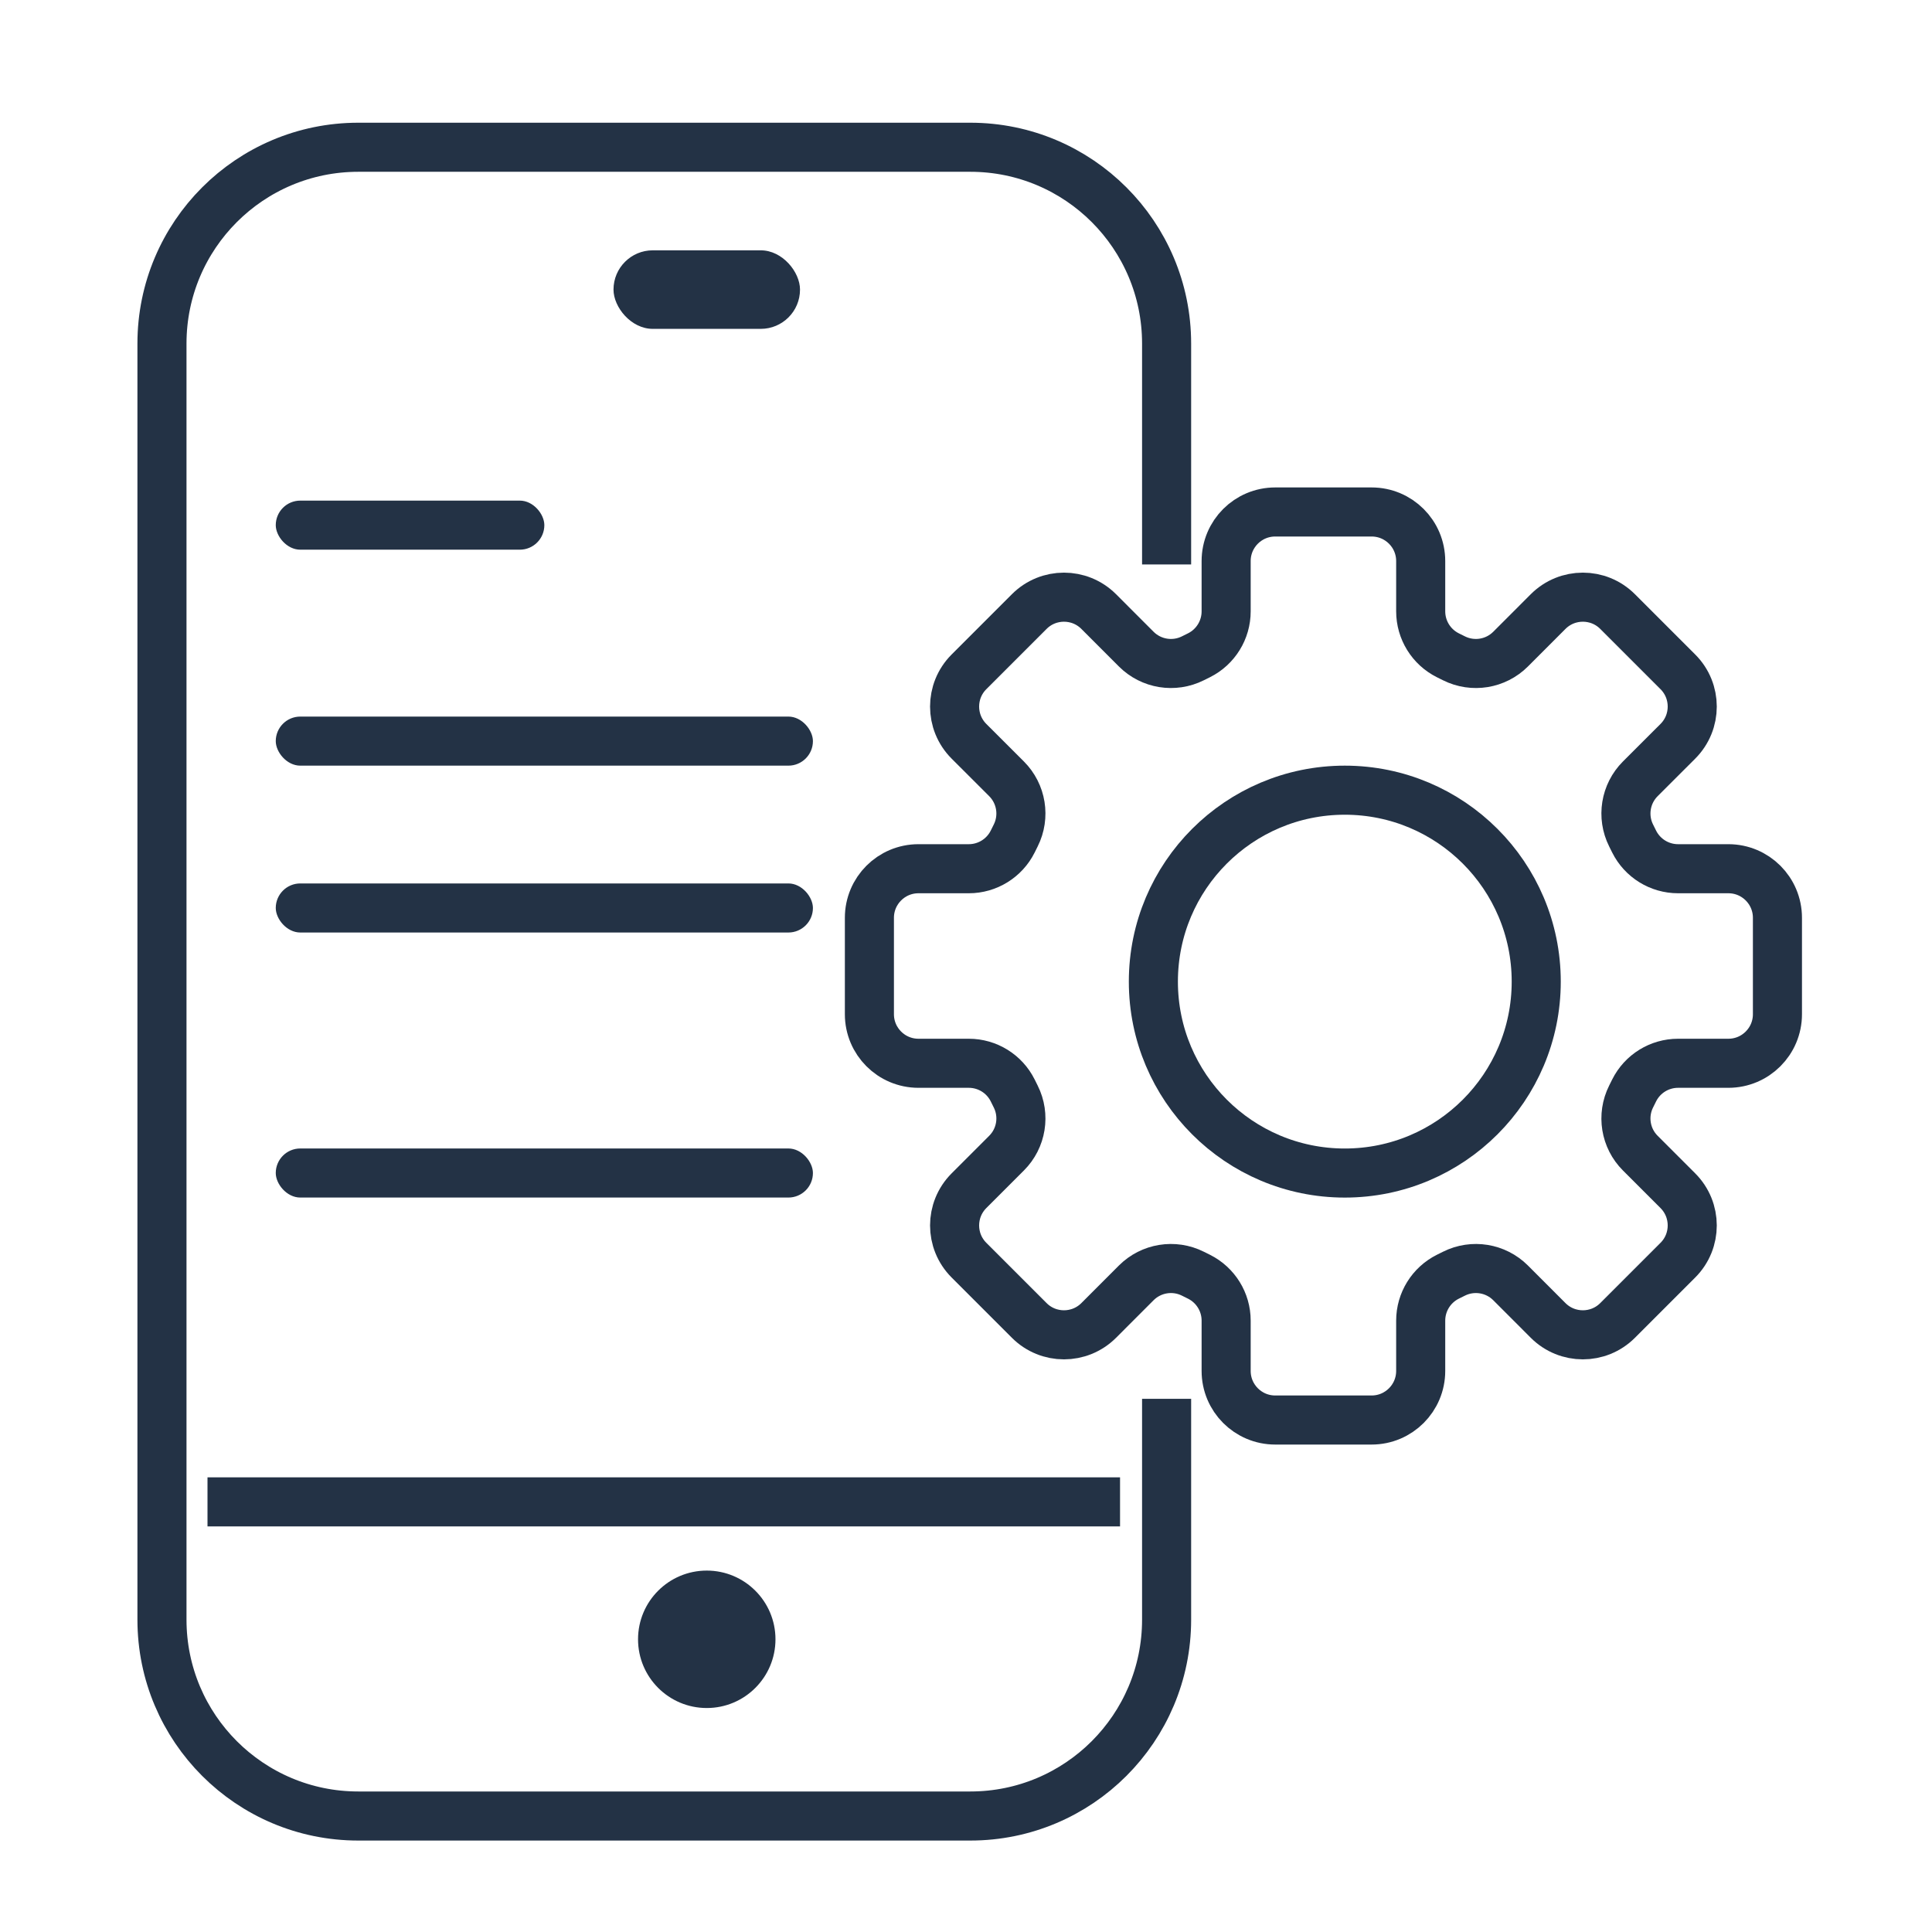 <svg xmlns="http://www.w3.org/2000/svg" width="60" height="60" viewBox="0 0 60 60" fill="none"><path d="M39.603 15.9C38.761 15.9 38.079 16.582 38.079 17.424V18.986C38.079 19.564 37.752 20.092 37.236 20.35L37.047 20.444C36.46 20.738 35.751 20.623 35.287 20.159L34.121 18.992C33.525 18.397 32.56 18.397 31.965 18.992L30.092 20.865C29.497 21.46 29.497 22.425 30.092 23.021L31.259 24.187C31.723 24.651 31.838 25.36 31.544 25.947L31.45 26.136C31.192 26.652 30.664 26.979 30.087 26.979H28.524C27.682 26.979 27 27.661 27 28.503V31.497C27 32.339 27.682 33.021 28.524 33.021H30.087C30.664 33.021 31.192 33.347 31.45 33.864L31.544 34.053C31.838 34.64 31.723 35.349 31.259 35.812L30.092 36.979C29.497 37.575 29.497 38.54 30.092 39.135L31.965 41.008C32.56 41.603 33.525 41.603 34.121 41.008L35.287 39.841C35.751 39.377 36.46 39.262 37.047 39.556L37.236 39.65C37.752 39.908 38.079 40.436 38.079 41.013V42.576C38.079 43.417 38.761 44.1 39.603 44.1H42.597C43.439 44.1 44.121 43.417 44.121 42.576V41.013C44.121 40.436 44.448 39.908 44.964 39.65L45.153 39.556C45.74 39.262 46.449 39.377 46.913 39.841L48.079 41.008C48.675 41.603 49.64 41.603 50.235 41.008L52.108 39.135C52.703 38.54 52.703 37.575 52.108 36.979L50.941 35.812C50.477 35.349 50.362 34.64 50.656 34.053L50.75 33.864C51.008 33.347 51.536 33.021 52.114 33.021H53.676C54.518 33.021 55.2 32.339 55.2 31.497V28.503C55.2 27.661 54.518 26.979 53.676 26.979H52.114C51.536 26.979 51.008 26.652 50.75 26.136L50.656 25.947C50.362 25.36 50.477 24.651 50.941 24.187L52.108 23.021C52.703 22.425 52.703 21.46 52.108 20.865L50.235 18.992C49.64 18.397 48.675 18.397 48.079 18.992L46.913 20.159C46.449 20.623 45.74 20.738 45.153 20.444L44.964 20.35C44.448 20.092 44.121 19.564 44.121 18.986V17.424C44.121 16.582 43.439 15.9 42.597 15.9H39.603Z" stroke="#233245" stroke-width="1.524" stroke-linecap="round" stroke-linejoin="round"></path><circle cx="41.764" cy="30.485" r="5.945" stroke="#233245" stroke-width="1.524"></circle><path d="M36.23 17.529L36.23 10.67C36.23 7.303 33.501 4.573 30.134 4.573L11.127 4.573C7.76 4.573 5.03 7.303 5.03 10.67L5.03 50.3C5.03 53.668 7.76 56.398 11.127 56.398L30.134 56.398C33.501 56.398 36.23 53.668 36.23 50.3L36.23 43.441" stroke="#233245" stroke-width="1.524"></path><path d="M34.784 46.642L6.444 46.642" stroke="#233245" stroke-width="1.524"></path><rect x="8.564" y="15.547" width="8.341" height="1.524" rx="0.762" fill="#233245"></rect><rect x="8.564" y="22.254" width="16.682" height="1.524" rx="0.762" fill="#233245"></rect><rect x="8.564" y="27.436" width="16.682" height="1.524" rx="0.762" fill="#233245"></rect><rect x="8.564" y="35.667" width="16.682" height="1.524" rx="0.762" fill="#233245"></rect><circle cx="21.949" cy="50.91" r="2.134" fill="#233245"></circle><rect x="19.053" y="7.774" width="5.792" height="2.439" rx="1.219" fill="#233245"></rect></svg>